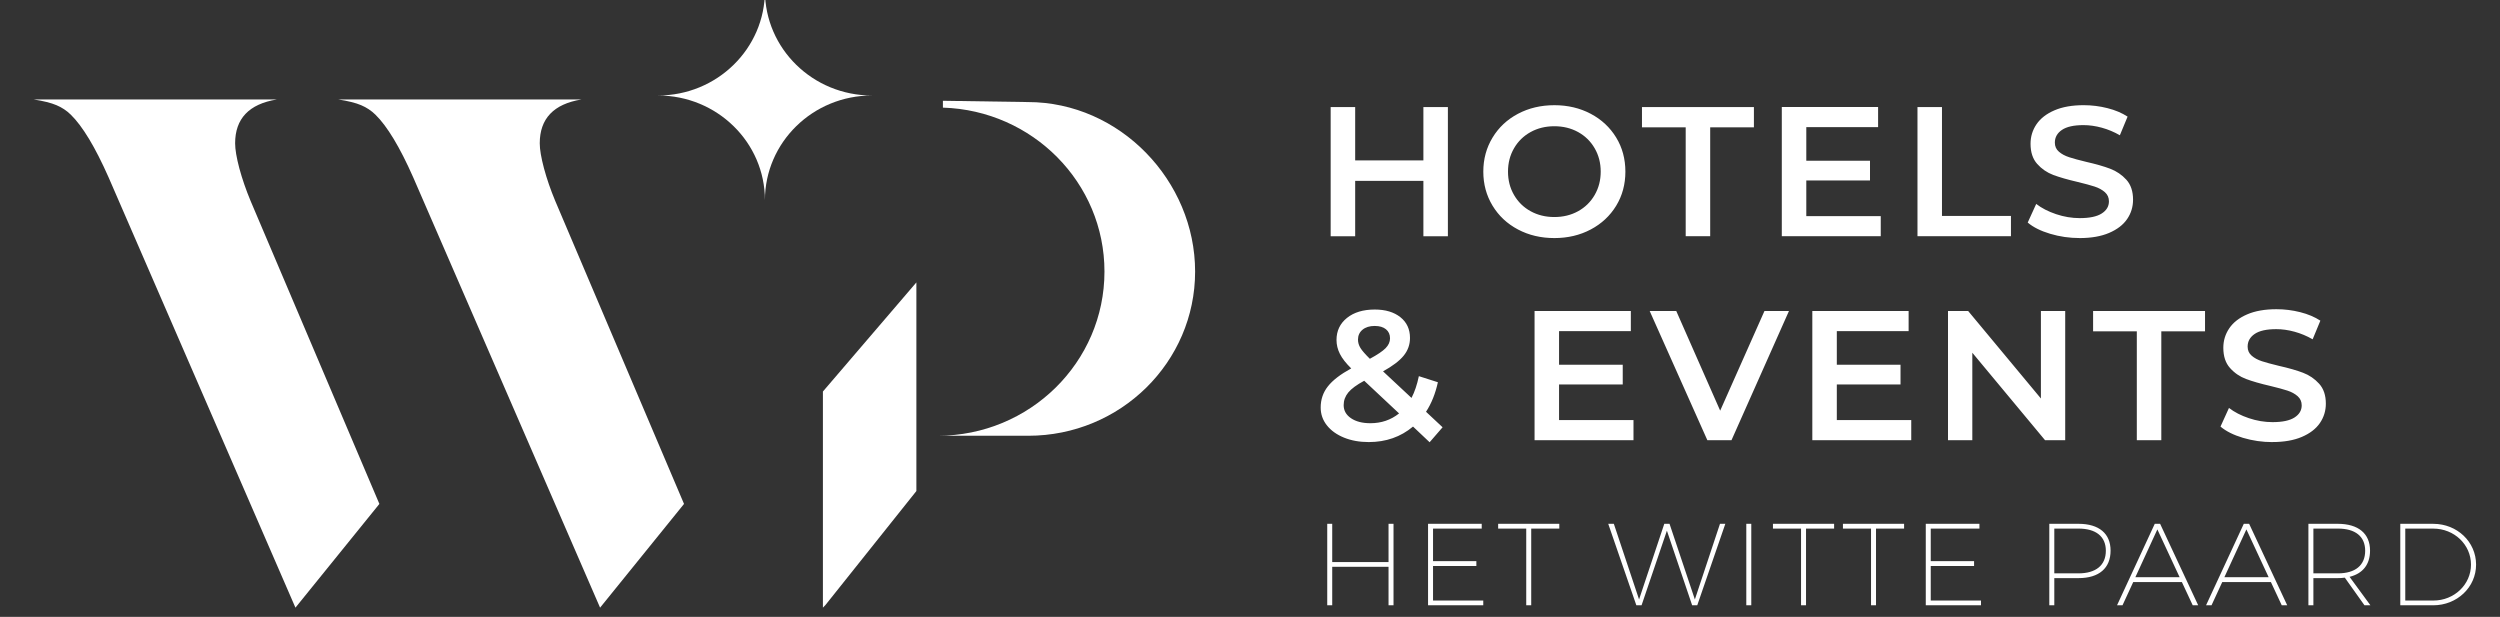 <?xml version="1.0" encoding="UTF-8" standalone="no"?>
<svg
   width="154"
   height="38"
   viewBox="0 0 154 38"
   fill="none"
   version="1.1"
   id="svg1"
   sodipodi:docname="wp-hotels-main-footer.svg"
   xmlns:inkscape="http://www.inkscape.org/namespaces/inkscape"
   xmlns:sodipodi="http://sodipodi.sourceforge.net/DTD/sodipodi-0.dtd"
   xmlns="http://www.w3.org/2000/svg"
   xmlns:svg="http://www.w3.org/2000/svg">
  <rect x="0" y="0" width="154" height="38" fill="#333333" stroke="none"/>
  <sodipodi:namedview
     id="namedview1"
     pagecolor="#ffffff"
     bordercolor="#000000"
     borderopacity="0.25"
     inkscape:showpageshadow="2"
     inkscape:pageopacity="0.0"
     inkscape:pagecheckerboard="0"
     inkscape:deskcolor="#d1d1d1">
    <inkscape:page
       x="0"
       y="0"
       width="154"
       height="38"
       id="page2"
       margin="0"
       bleed="0" />
  </sodipodi:namedview>
  <g
     id="g6"
     transform="translate(-125.245,-62.096)">
    <path
       id="fullLogo_18"
       d="m 275.133,94.658 c 1.291,0 2.325,0.984 2.325,2.219 0,1.228 -1.034,2.212 -2.317,2.212 h -1.731 v -4.431 z m 0.008,-0.294 h -2.038 v 5.018 h 2.03 c 1.467,0 2.639,-1.112 2.639,-2.505 0,-1.407 -1.172,-2.513 -2.631,-2.513 z m -7.391,3.051 v -2.758 h 1.511 c 1.07,0 1.679,0.481 1.679,1.365 0,0.898 -0.609,1.393 -1.679,1.393 z m 3.512,1.966 -1.283,-1.752 c 0.814,-0.2 1.261,-0.76 1.261,-1.615 0,-1.048 -0.718,-1.651 -1.987,-1.651 h -1.81 v 5.018 h 0.307 v -1.673 h 1.503 c 0.154,0 0.294,-0.007 0.433,-0.028 l 1.21,1.701 z m -8.995,-1.729 1.356,-2.945 1.371,2.945 z m 3.533,1.729 h 0.337 l -2.345,-5.018 h -0.33 l -2.324,5.018 h 0.337 l 0.66,-1.429 h 2.998 z m -9.017,-1.729 1.356,-2.945 1.371,2.945 z m 3.533,1.729 h 0.337 l -2.345,-5.018 h -0.33 l -2.324,5.018 h 0.337 l 0.66,-1.429 h 2.998 z m -7.038,-4.724 c 1.071,0 1.687,0.481 1.687,1.365 0,0.898 -0.616,1.393 -1.687,1.393 h -1.488 v -2.758 z m 0.007,-0.294 h -1.803 v 5.018 h 0.308 v -1.673 h 1.495 c 1.262,0 1.972,-0.616 1.972,-1.694 0,-1.048 -0.71,-1.651 -1.972,-1.651 z m -6.107,0 h -3.305 v 5.018 h 3.401 v -0.294 h -3.095 v -2.126 h 2.669 v -0.301 h -2.669 v -2.004 h 2.999 z m -4.641,0 h -3.767 v 0.294 h 1.73 v 4.724 h 0.307 v -4.724 h 1.73 z m -4.311,0 h -3.767 v 0.294 h 1.73 v 4.724 h 0.307 v -4.724 h 1.73 z m -5.102,0 h -0.307 v 5.018 h 0.307 z m -1.599,0 h -0.329 l -1.547,4.66 -1.561,-4.66 h -0.323 l -1.554,4.66 -1.554,-4.66 h -0.345 l 1.731,5.018 h 0.322 l 1.561,-4.595 1.555,4.595 h 0.315 z m -10.227,0 h -3.767 v 0.294 h 1.73 v 4.724 h 0.307 v -4.724 h 1.73 z m -4.779,0 h -3.306 v 5.018 h 3.401 v -0.294 h -3.094 v -2.126 h 2.669 v -0.301 h -2.669 v -2.004 h 2.999 z m -5.433,0 h -0.307 v 2.355 h -3.469 v -2.355 h -0.307 v 5.018 h 0.307 v -2.369 h 3.469 v 2.369 h 0.307 z"
       fill="#ffffff" />
    <path
       id="fullLogo_19"
       d="m 265.231,89.326 c 0.712,0 1.316,-0.106 1.811,-0.318 0.495,-0.212 0.865,-0.497 1.109,-0.853 0.243,-0.356 0.366,-0.754 0.366,-1.193 0,-0.516 -0.138,-0.925 -0.413,-1.228 -0.274,-0.303 -0.605,-0.529 -0.992,-0.676 -0.387,-0.148 -0.882,-0.29 -1.486,-0.426 -0.441,-0.106 -0.789,-0.201 -1.045,-0.284 -0.255,-0.083 -0.466,-0.197 -0.632,-0.341 -0.167,-0.144 -0.25,-0.33 -0.25,-0.557 0,-0.326 0.145,-0.587 0.435,-0.784 0.291,-0.197 0.734,-0.295 1.329,-0.295 0.364,0 0.74,0.053 1.126,0.159 0.388,0.107 0.759,0.261 1.115,0.467 l 0.476,-1.149 c -0.349,-0.227 -0.763,-0.402 -1.242,-0.523 -0.48,-0.121 -0.968,-0.182 -1.463,-0.182 -0.712,0 -1.314,0.106 -1.805,0.318 -0.492,0.212 -0.859,0.499 -1.103,0.859 -0.244,0.36 -0.365,0.76 -0.365,1.2 0,0.523 0.137,0.938 0.412,1.244 0.274,0.307 0.603,0.533 0.986,0.676 0.384,0.145 0.884,0.289 1.504,0.432 0.441,0.106 0.789,0.201 1.044,0.284 0.256,0.083 0.466,0.199 0.633,0.346 0.166,0.148 0.249,0.336 0.249,0.563 0,0.311 -0.149,0.561 -0.446,0.75 -0.299,0.19 -0.749,0.284 -1.353,0.284 -0.487,0 -0.973,-0.081 -1.457,-0.244 -0.484,-0.163 -0.892,-0.373 -1.224,-0.63 l -0.522,1.148 c 0.34,0.288 0.802,0.519 1.387,0.694 0.584,0.174 1.189,0.262 1.816,0.262 z m -8.358,-0.114 h 1.509 v -6.707 h 2.693 v -1.251 h -6.895 v 1.251 h 2.693 z m -5.908,-7.958 v 5.389 l -4.481,-5.389 h -1.242 v 7.958 h 1.498 v -5.388 l 4.48,5.388 h 1.242 v -7.958 z m -12.572,6.719 v -2.194 h 3.924 v -1.216 h -3.924 v -2.069 h 4.423 v -1.24 h -5.932 v 7.958 h 6.094 v -1.239 z m -4.457,-6.719 -2.728,6.139 -2.705,-6.139 h -1.637 l 3.552,7.958 h 1.487 l 3.54,-7.958 z m -12.653,6.719 v -2.194 h 3.923 v -1.216 h -3.923 v -2.069 h 4.422 v -1.24 h -5.931 v 7.958 h 6.094 v -1.239 z m -11.62,0.193 c -0.495,0 -0.893,-0.102 -1.195,-0.307 -0.302,-0.204 -0.453,-0.473 -0.453,-0.807 0,-0.288 0.095,-0.547 0.284,-0.779 0.19,-0.231 0.517,-0.472 0.982,-0.722 l 2.147,2.012 c -0.503,0.402 -1.091,0.603 -1.765,0.603 z m 0.267,-5.991 c 0.294,0 0.525,0.068 0.691,0.204 0.166,0.136 0.25,0.322 0.25,0.557 0,0.22 -0.091,0.422 -0.273,0.608 -0.182,0.185 -0.505,0.403 -0.97,0.653 -0.285,-0.28 -0.479,-0.502 -0.579,-0.665 -0.101,-0.163 -0.152,-0.336 -0.152,-0.517 0,-0.25 0.093,-0.453 0.279,-0.608 0.186,-0.155 0.437,-0.233 0.754,-0.233 z m 4.179,6.241 -1.021,-0.955 c 0.333,-0.508 0.576,-1.114 0.731,-1.819 l -1.172,-0.375 c -0.109,0.523 -0.259,0.97 -0.453,1.341 l -1.753,-1.637 c 0.588,-0.326 1.012,-0.647 1.271,-0.966 0.259,-0.318 0.389,-0.682 0.389,-1.091 0,-0.538 -0.197,-0.965 -0.592,-1.279 -0.394,-0.314 -0.921,-0.472 -1.579,-0.472 -0.712,0 -1.282,0.172 -1.712,0.517 -0.429,0.345 -0.644,0.797 -0.644,1.359 0,0.295 0.07,0.582 0.209,0.858 0.139,0.277 0.372,0.574 0.697,0.893 -0.666,0.364 -1.146,0.733 -1.44,1.109 -0.295,0.375 -0.441,0.809 -0.441,1.302 0,0.409 0.127,0.775 0.383,1.097 0.255,0.322 0.607,0.574 1.056,0.756 0.449,0.182 0.956,0.273 1.521,0.273 1.06,0 1.969,-0.318 2.728,-0.955 l 1.022,0.966 z"
       fill="#ffffff" />
    <path
       id="fullLogo_20"
       d="m 253.357,76.761 c 0.712,0 1.315,-0.106 1.811,-0.318 0.494,-0.212 0.865,-0.496 1.108,-0.853 0.244,-0.356 0.365,-0.754 0.365,-1.194 0,-0.515 -0.137,-0.924 -0.411,-1.228 -0.275,-0.303 -0.606,-0.528 -0.993,-0.676 -0.387,-0.148 -0.882,-0.29 -1.486,-0.427 -0.441,-0.106 -0.789,-0.201 -1.044,-0.284 -0.256,-0.083 -0.467,-0.197 -0.633,-0.341 -0.167,-0.144 -0.25,-0.33 -0.25,-0.557 0,-0.326 0.146,-0.588 0.436,-0.784 0.29,-0.197 0.733,-0.296 1.329,-0.296 0.364,0 0.739,0.053 1.126,0.159 0.386,0.106 0.758,0.261 1.114,0.466 l 0.476,-1.148 c -0.348,-0.227 -0.762,-0.402 -1.242,-0.523 -0.48,-0.121 -0.968,-0.182 -1.462,-0.182 -0.713,0 -1.314,0.106 -1.806,0.319 -0.491,0.212 -0.858,0.499 -1.103,0.858 -0.243,0.36 -0.365,0.76 -0.365,1.199 0,0.523 0.137,0.938 0.412,1.245 0.275,0.306 0.604,0.532 0.987,0.676 0.383,0.144 0.884,0.288 1.503,0.432 0.441,0.107 0.789,0.201 1.045,0.284 0.255,0.084 0.466,0.199 0.633,0.347 0.166,0.148 0.249,0.335 0.249,0.563 0,0.311 -0.149,0.561 -0.447,0.75 -0.298,0.19 -0.749,0.284 -1.352,0.284 -0.488,0 -0.973,-0.081 -1.457,-0.244 -0.484,-0.163 -0.892,-0.373 -1.224,-0.631 l -0.523,1.148 c 0.34,0.289 0.803,0.519 1.387,0.693 0.584,0.175 1.19,0.262 1.817,0.262 z m -9.995,-0.114 h 5.758 v -1.25 h -4.249 v -6.707 h -1.509 z m -6.849,-1.239 v -2.194 h 3.924 v -1.217 h -3.924 v -2.069 h 4.423 v -1.239 h -5.932 v 7.958 h 6.095 v -1.239 z m -7.429,1.239 h 1.509 v -6.707 h 2.693 v -1.25 h -6.895 v 1.25 h 2.693 z m -8.091,-1.182 c -0.541,0 -1.029,-0.119 -1.462,-0.358 -0.434,-0.239 -0.774,-0.572 -1.022,-1.001 -0.248,-0.427 -0.371,-0.907 -0.371,-1.438 0,-0.531 0.123,-1.01 0.371,-1.438 0.248,-0.428 0.588,-0.761 1.022,-1 0.433,-0.239 0.921,-0.358 1.462,-0.358 0.542,0 1.029,0.12 1.463,0.358 0.433,0.239 0.773,0.572 1.021,1 0.248,0.428 0.372,0.908 0.372,1.438 0,0.531 -0.124,1.01 -0.372,1.438 -0.248,0.429 -0.588,0.762 -1.021,1.001 -0.434,0.239 -0.921,0.358 -1.463,0.358 z m 0,1.296 c 0.828,0 1.575,-0.176 2.241,-0.529 0.665,-0.352 1.188,-0.839 1.567,-1.46 0.379,-0.621 0.568,-1.323 0.568,-2.103 0,-0.781 -0.189,-1.482 -0.568,-2.103 -0.379,-0.621 -0.902,-1.109 -1.567,-1.461 -0.666,-0.352 -1.413,-0.529 -2.241,-0.529 -0.828,0 -1.575,0.177 -2.24,0.529 -0.666,0.352 -1.188,0.841 -1.567,1.467 -0.379,0.625 -0.569,1.324 -0.569,2.097 0,0.773 0.19,1.472 0.569,2.097 0.379,0.625 0.901,1.114 1.567,1.466 0.665,0.353 1.412,0.529 2.24,0.529 z m -8.067,-8.071 v 3.285 h -4.202 v -3.285 h -1.51 v 7.958 h 1.51 v -3.41 h 4.202 v 3.41 h 1.509 v -7.958 z"
       fill="#ffffff" />
    <g
       id="Group"
       transform="translate(21.772,61.528)"
       clip-path="url(#clipPath5)">
      <path
         id="fullLogo_21"
         d="m 145.609,31.61 -7.936,-18.67 c -0.285,-0.684 -0.516,-1.353 -0.691,-2.005 -0.173,-0.652 -0.26,-1.165 -0.26,-1.538 0,-1.52 0.855,-2.42 2.567,-2.701 h -14.975 c 0.602,0.093 1.07,0.209 1.403,0.351 0.333,0.14 0.625,0.333 0.88,0.582 0.73,0.713 1.506,2.002 2.331,3.866 L 140.438,38 Z"
         fill="#ffffff" />
    </g>
    <g
       id="Group_2"
       transform="translate(21.772,61.528)"
       clip-path="url(#clipPath4)">
      <path
         id="fullLogo_22"
         d="m 126.843,31.61 -7.936,-18.67 c -0.284,-0.684 -0.515,-1.353 -0.691,-2.005 -0.172,-0.652 -0.259,-1.165 -0.259,-1.538 0,-1.52 0.854,-2.42 2.567,-2.701 h -14.975 c 0.602,0.093 1.07,0.209 1.402,0.351 0.333,0.14 0.626,0.333 0.88,0.582 0.731,0.713 1.506,2.002 2.332,3.866 L 121.672,38 Z"
         fill="#ffffff" />
    </g>
    <g
       id="Group_3"
       transform="translate(21.772,61.528)"
       clip-path="url(#clipPath3)">
      <path
         id="fullLogo_23"
         d="m 154.164,24.686 v 13.314 l 0.152,-0.157 5.606,-7.027 V 17.965 Z"
         fill="#ffffff" />
    </g>
    <g
       id="Group_4"
       transform="translate(21.772,61.528)"
       clip-path="url(#clipPath2)">
      <path
         id="fullLogo_24"
         d="m 157.181,6.451 c -3.639,0 -6.588,-2.889 -6.588,-6.451 0,3.563 -2.949,6.451 -6.588,6.451 3.639,0 6.588,2.889 6.588,6.452 0,-3.563 2.949,-6.452 6.588,-6.452 z"
         fill="#ffffff" />
    </g>
    <g
       id="Group_5"
       transform="translate(21.772,61.528)"
       clip-path="url(#clipPath1)">
      <path
         id="fullLogo_25"
         d="m 177.092,17.296 c 0,-5.586 -4.631,-10.441 -10.308,-10.441 l -5.228,-0.079 v 0.422 c 5.524,0.171 9.952,4.621 9.952,10.098 0,5.586 -4.602,10.115 -10.278,10.115 h 5.584 c 5.676,0 10.278,-4.529 10.278,-10.115 z"
         fill="#ffffff" />
    </g>
  </g>
  <defs
     id="defs1">
    <clipPath
       clipPathUnits="userSpaceOnUse"
       id="clipPath1">
      <rect
         width="256"
         height="38"
         fill="#ffffff"
         id="rect2"
         x="-7.2265621e-08"
         y="8.8867189e-08" />
    </clipPath>
    <clipPath
       clipPathUnits="userSpaceOnUse"
       id="clipPath2">
      <rect
         width="256"
         height="38"
         fill="#ffffff"
         id="rect3"
         x="-7.2265621e-08"
         y="8.8867189e-08" />
    </clipPath>
    <clipPath
       clipPathUnits="userSpaceOnUse"
       id="clipPath3">
      <rect
         width="256"
         height="38"
         fill="#ffffff"
         id="rect4"
         x="-7.2265621e-08"
         y="8.8867189e-08" />
    </clipPath>
    <clipPath
       clipPathUnits="userSpaceOnUse"
       id="clipPath4">
      <rect
         width="256"
         height="38"
         fill="#ffffff"
         id="rect5"
         x="-7.2265621e-08"
         y="8.8867189e-08" />
    </clipPath>
    <clipPath
       clipPathUnits="userSpaceOnUse"
       id="clipPath5">
      <rect
         width="256"
         height="38"
         fill="#ffffff"
         id="rect6"
         x="-7.2265621e-08"
         y="8.8867189e-08" />
    </clipPath>
  </defs>
</svg>
